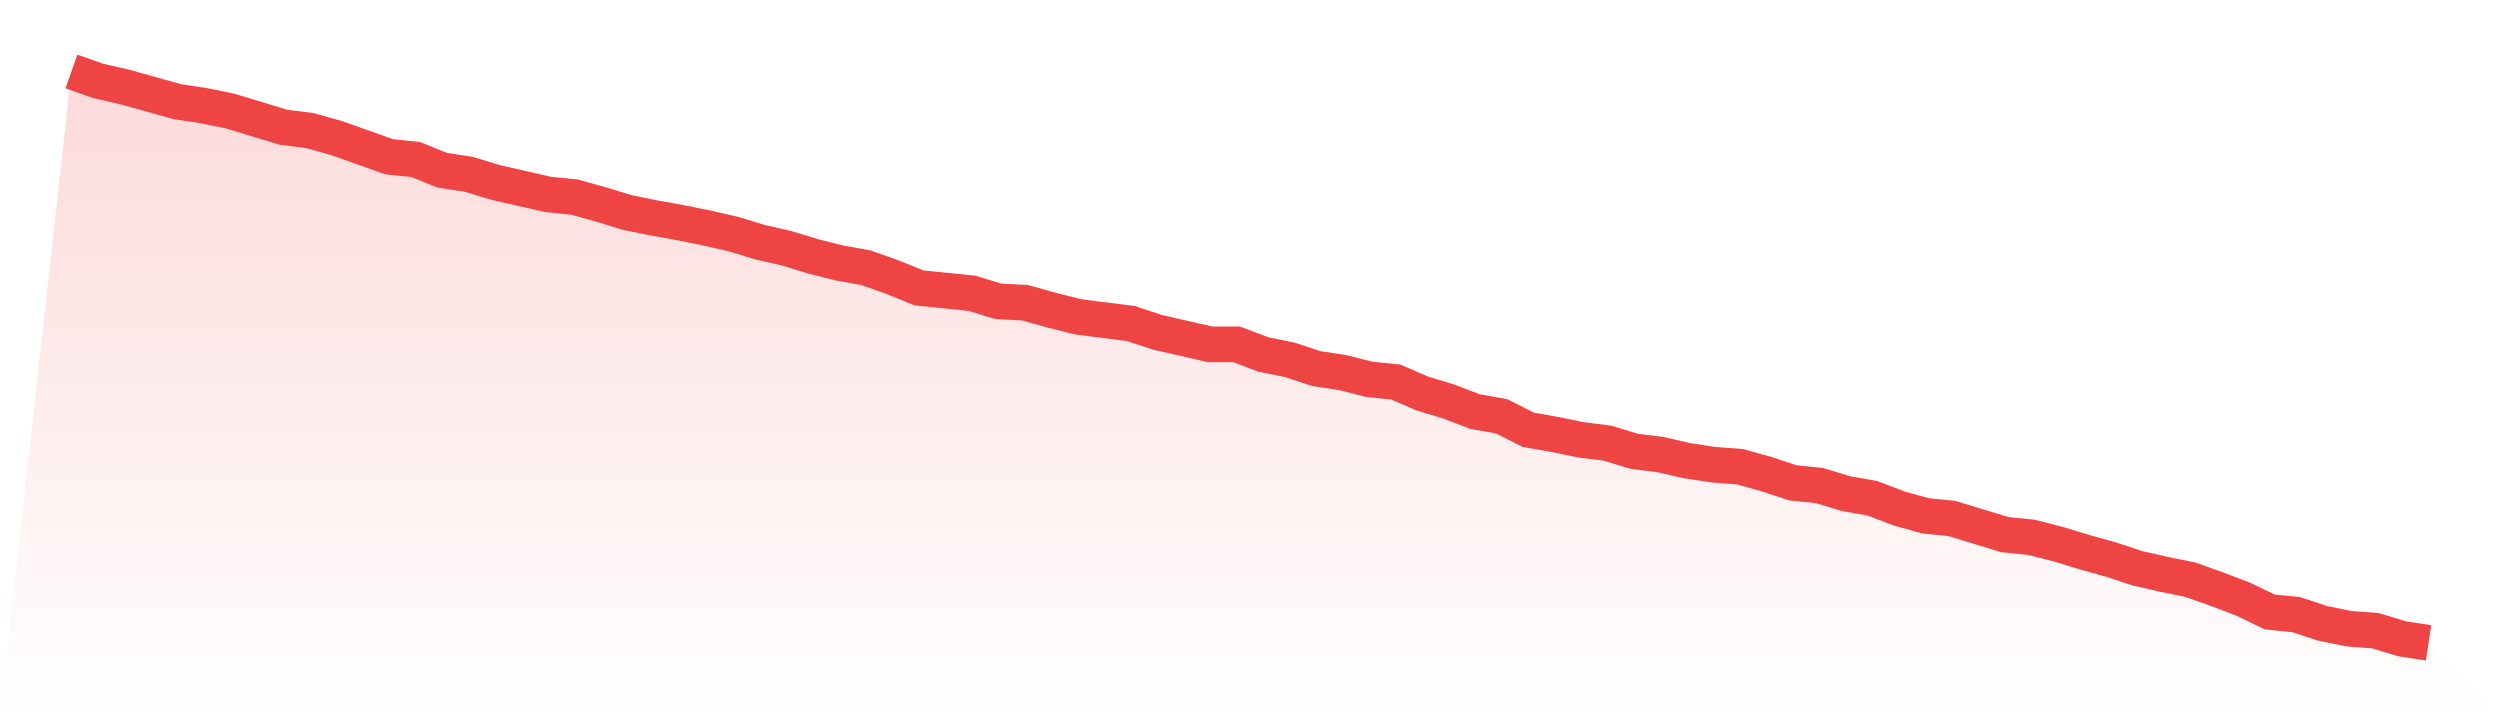 <svg viewBox="0 0 140 40" xmlns="http://www.w3.org/2000/svg">
<defs>
<linearGradient id="gradient" x1="0" x2="0" y1="0" y2="1">
<stop offset="0%" stop-color="#ef4444" stop-opacity="0.2"/>
<stop offset="100%" stop-color="#ef4444" stop-opacity="0"/>
</linearGradient>
</defs>
<path d="M4,4 L4,4 L5.483,4.527 L6.966,4.866 L8.449,5.28 L9.933,5.694 L11.416,5.92 L12.899,6.221 L14.382,6.673 L15.865,7.125 L17.348,7.313 L18.831,7.727 L20.315,8.254 L21.798,8.781 L23.281,8.932 L24.764,9.534 L26.247,9.76 L27.73,10.212 L29.213,10.551 L30.697,10.889 L32.18,11.04 L33.663,11.454 L35.146,11.906 L36.629,12.207 L38.112,12.471 L39.596,12.772 L41.079,13.111 L42.562,13.562 L44.045,13.901 L45.528,14.353 L47.011,14.729 L48.494,14.993 L49.978,15.52 L51.461,16.122 L52.944,16.273 L54.427,16.424 L55.91,16.875 L57.393,16.951 L58.876,17.365 L60.36,17.741 L61.843,17.929 L63.326,18.118 L64.809,18.607 L66.292,18.946 L67.775,19.285 L69.258,19.285 L70.742,19.849 L72.225,20.151 L73.708,20.64 L75.191,20.866 L76.674,21.242 L78.157,21.393 L79.64,22.033 L81.124,22.485 L82.607,23.049 L84.09,23.313 L85.573,24.066 L87.056,24.329 L88.539,24.631 L90.022,24.819 L91.506,25.271 L92.989,25.459 L94.472,25.798 L95.955,26.024 L97.438,26.136 L98.921,26.551 L100.404,27.04 L101.888,27.191 L103.371,27.642 L104.854,27.906 L106.337,28.471 L107.82,28.885 L109.303,29.035 L110.787,29.487 L112.27,29.939 L113.753,30.089 L115.236,30.466 L116.719,30.918 L118.202,31.332 L119.685,31.821 L121.169,32.16 L122.652,32.461 L124.135,32.988 L125.618,33.553 L127.101,34.268 L128.584,34.419 L130.067,34.908 L131.551,35.209 L133.034,35.322 L134.517,35.774 L136,36 L140,40 L0,40 z" fill="url(#gradient)"/>
<path d="M4,4 L4,4 L5.483,4.527 L6.966,4.866 L8.449,5.28 L9.933,5.694 L11.416,5.92 L12.899,6.221 L14.382,6.673 L15.865,7.125 L17.348,7.313 L18.831,7.727 L20.315,8.254 L21.798,8.781 L23.281,8.932 L24.764,9.534 L26.247,9.76 L27.73,10.212 L29.213,10.551 L30.697,10.889 L32.18,11.04 L33.663,11.454 L35.146,11.906 L36.629,12.207 L38.112,12.471 L39.596,12.772 L41.079,13.111 L42.562,13.562 L44.045,13.901 L45.528,14.353 L47.011,14.729 L48.494,14.993 L49.978,15.52 L51.461,16.122 L52.944,16.273 L54.427,16.424 L55.91,16.875 L57.393,16.951 L58.876,17.365 L60.36,17.741 L61.843,17.929 L63.326,18.118 L64.809,18.607 L66.292,18.946 L67.775,19.285 L69.258,19.285 L70.742,19.849 L72.225,20.151 L73.708,20.64 L75.191,20.866 L76.674,21.242 L78.157,21.393 L79.64,22.033 L81.124,22.485 L82.607,23.049 L84.09,23.313 L85.573,24.066 L87.056,24.329 L88.539,24.631 L90.022,24.819 L91.506,25.271 L92.989,25.459 L94.472,25.798 L95.955,26.024 L97.438,26.136 L98.921,26.551 L100.404,27.04 L101.888,27.191 L103.371,27.642 L104.854,27.906 L106.337,28.471 L107.82,28.885 L109.303,29.035 L110.787,29.487 L112.27,29.939 L113.753,30.089 L115.236,30.466 L116.719,30.918 L118.202,31.332 L119.685,31.821 L121.169,32.16 L122.652,32.461 L124.135,32.988 L125.618,33.553 L127.101,34.268 L128.584,34.419 L130.067,34.908 L131.551,35.209 L133.034,35.322 L134.517,35.774 L136,36" fill="none" stroke="#ef4444" stroke-width="2"/>
</svg>